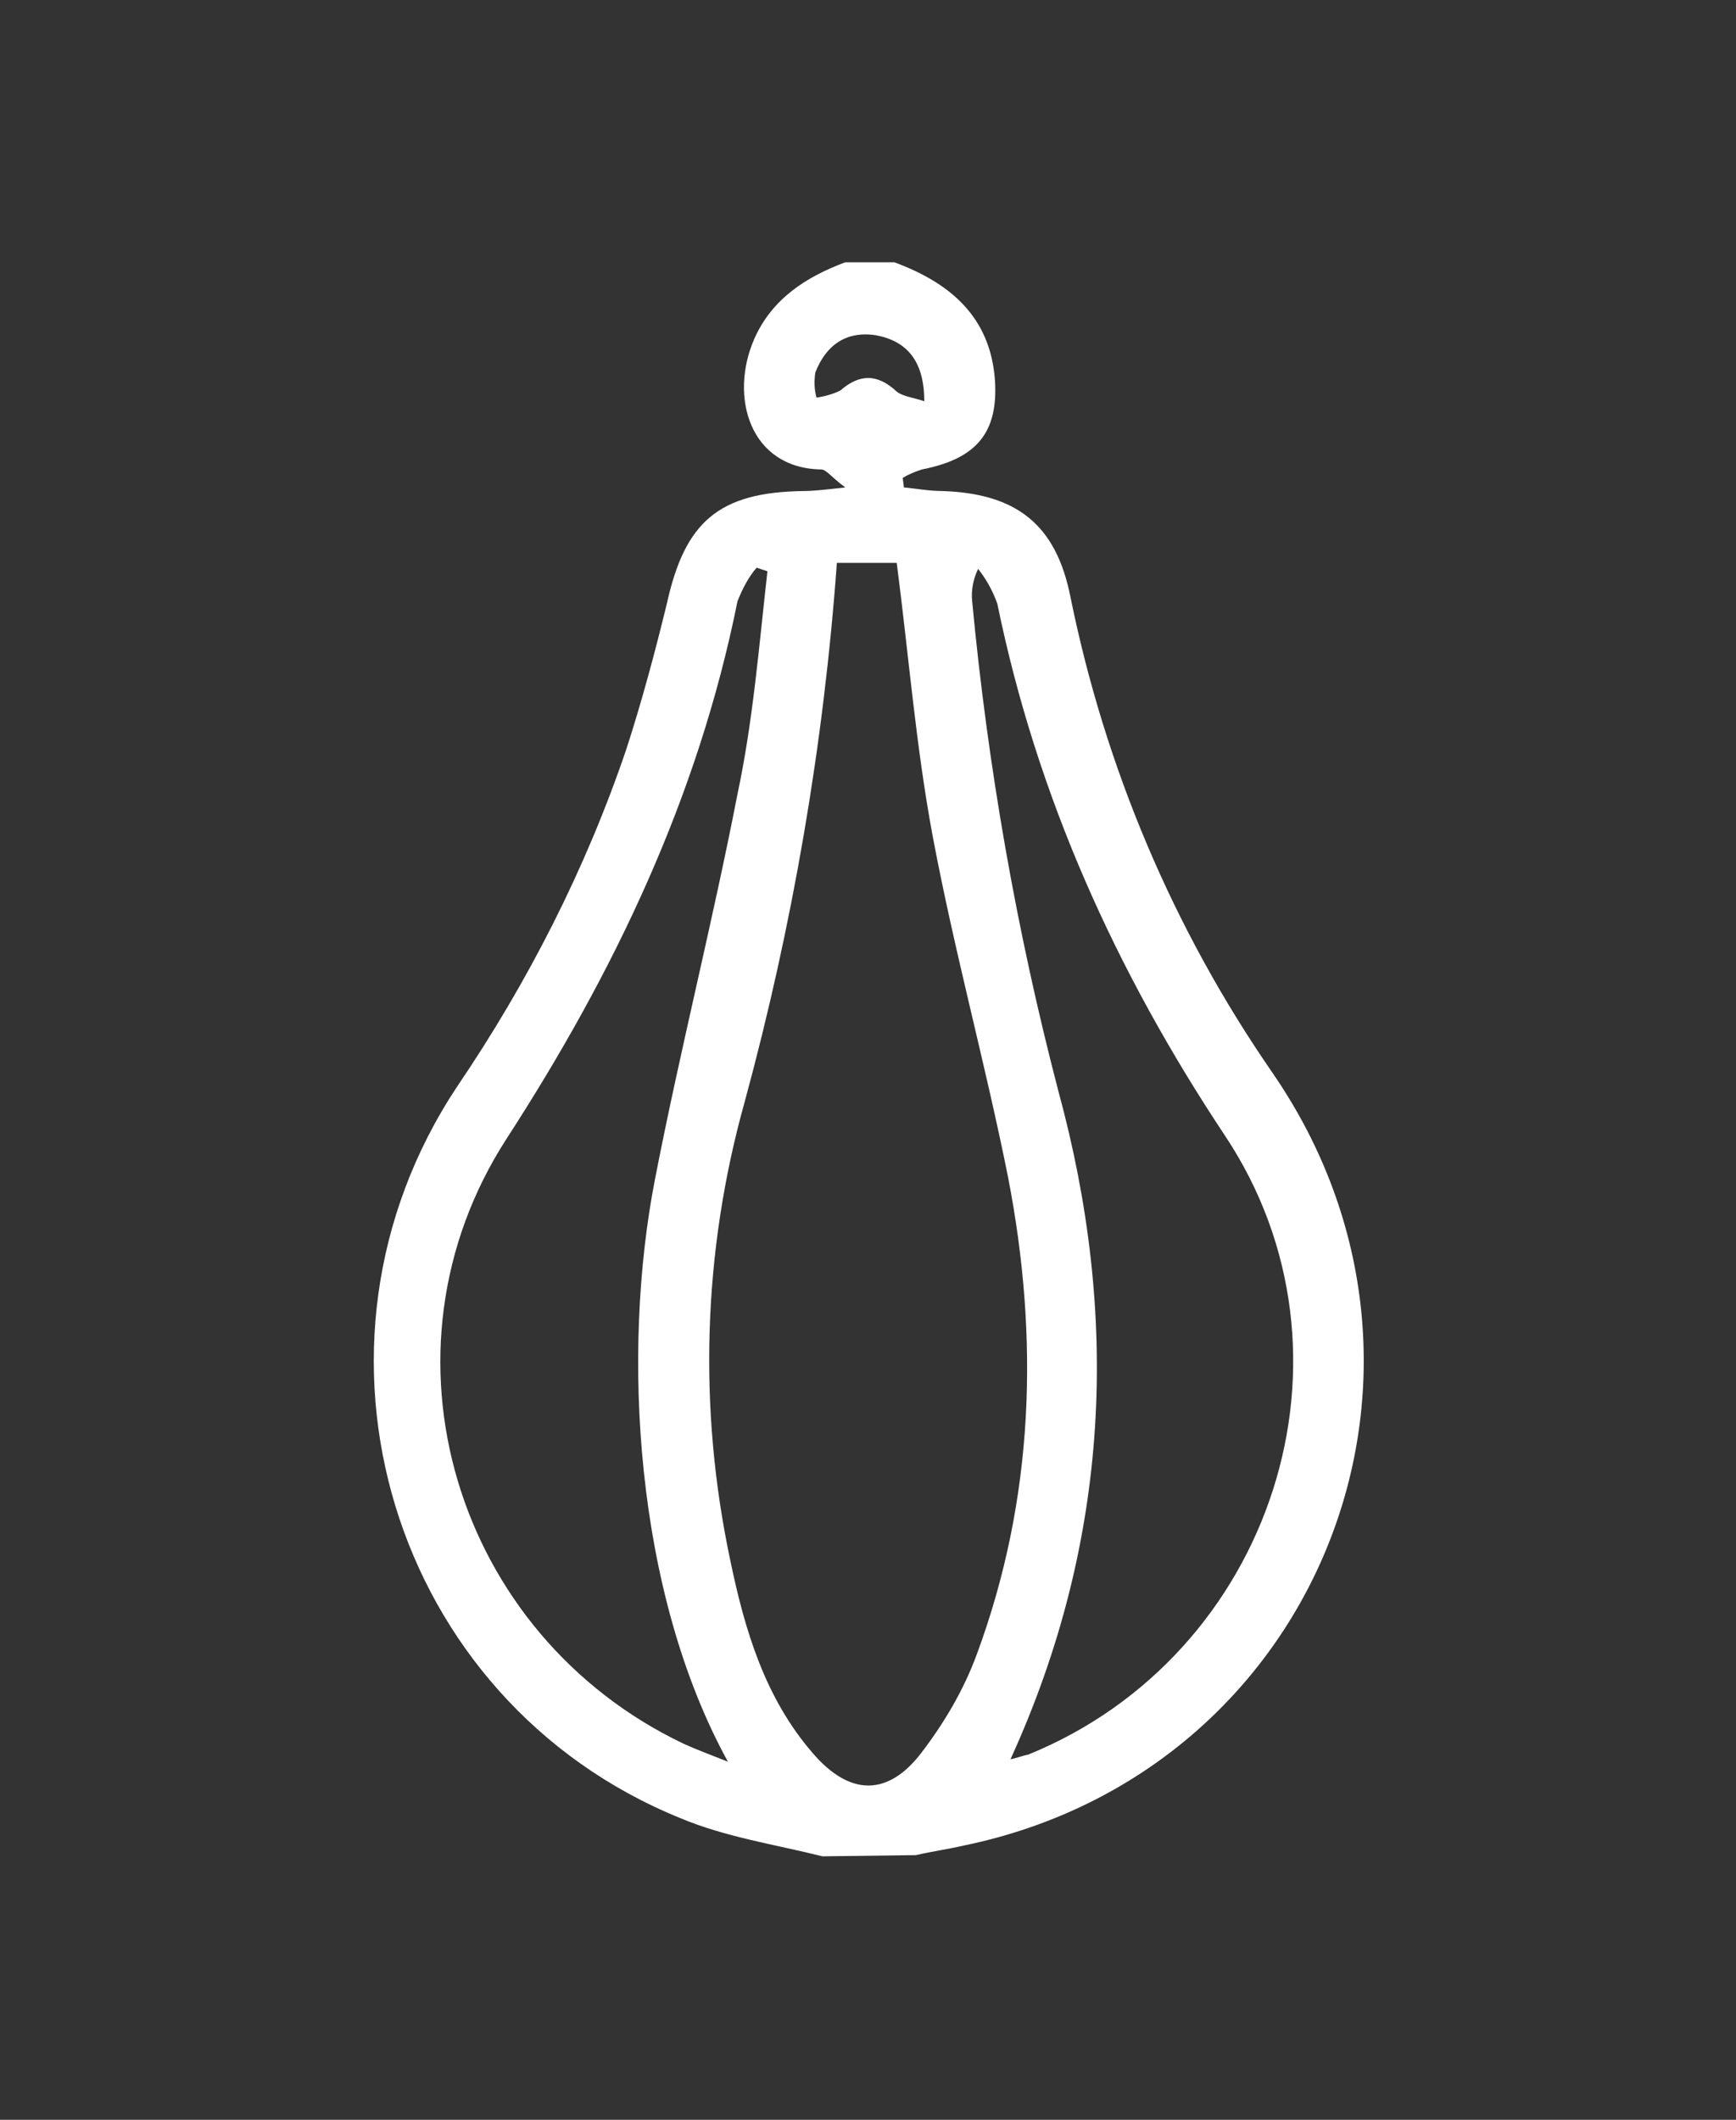 <?xml version="1.0" encoding="utf-8"?>
<!-- Generator: Adobe Illustrator 21.0.0, SVG Export Plug-In . SVG Version: 6.00 Build 0)  -->
<svg version="1.1" id="Capa_1" xmlns="http://www.w3.org/2000/svg" xmlns:xlink="http://www.w3.org/1999/xlink" x="0px" y="0px"
	 viewBox="0 0 145 177" style="enable-background:new 0 0 145 177;" xml:space="preserve">
<rect x="0" y="0" width="145" height="177" fill="#333333" stroke="none"/>
<style type="text/css">
	.st0{fill:#FFFFFF;}
	.st1{fill:#FFFFFF;stroke:#111125;stroke-width:0.5;stroke-miterlimit:10;}
</style>
<g>
	<defs>
		<polygon id="SVGID_1_" points="-338.8,-28.4 8.6,-28.4 9.3,215.7 -338.8,215.7 		"/>
	</defs>
	<clipPath id="SVGID_2_">
		<use xlink:href="#SVGID_1_"  style="overflow:visible;"/>
	</clipPath>
</g>
<path class="st0" d="M68.7,155c-4-1-8.1-1.6-11.9-3.2c-24.1-9.8-33.1-39.3-18.6-61.1c5.9-8.7,10.7-18.1,14.1-28.1
	c1.3-4,2.4-8.1,3.4-12.2c1.5-6.8,4.3-9.3,11.4-9.4c0.8,0,1.7-0.1,3.5-0.3c-1.2-0.9-1.6-1.5-2-1.5c-6-0.1-7.7-6.1-5.6-10.9
	c1.5-3.4,4.4-5.2,7.6-6.4h4.1c4.6,1.7,8,4.5,8.4,9.8c0.3,4.4-1.5,6.6-6.1,7.5c-0.6,0.2-1.1,0.4-1.6,0.7l0.1,0.8
	c1.1,0.1,2.1,0.3,3.2,0.3c6.2,0.2,9.5,2.8,10.7,8.8c2.9,14.3,8.6,27.8,16.9,39.8c17.2,25,3.8,58.4-25.8,64.5c-1.3,0.3-2.7,0.5-4,0.8
	L68.7,155z M69.9,47c-1.1,15.2-3.7,30.3-7.7,45c-3.5,12.5-3.9,25.6-1.2,38.3c1.2,5.8,2.9,11.5,6.9,16.1c3.1,3.6,6.3,3.6,9.1-0.1
	c1.9-2.5,3.5-5.2,4.6-8.2c4.8-13,5.2-26.4,2.6-39.8c-1.9-9.5-4.5-18.9-6.3-28.5c-1.4-7.5-2-15.1-3-22.8L69.9,47z M64.1,47.7
	l-0.9-0.3c-0.7,0.8-1.2,1.8-1.6,2.8c-3.3,16.4-10.3,31-19.3,44.9c-11.5,17.8-4.3,41.4,14.8,50.5c1.1,0.5,2.2,0.9,3.7,1.5
	c-7.8-14.2-8.9-34.2-6.1-48.6c2.1-10.8,4.8-21.4,6.9-32.2C62.9,60.2,63.4,53.9,64.1,47.7L64.1,47.7z M84.4,146.9
	c0.5-0.1,1-0.3,1.5-0.4c20.4-8.3,28.6-33.4,16.4-51.7c-9.1-13.7-15.7-28.3-19-44.4c-0.4-1.1-0.9-2-1.6-2.9c-0.4,0.8-0.6,1.8-0.5,2.7
	c1.3,13.8,3.7,27.5,7.2,40.9C93.5,109.8,92.8,128.5,84.4,146.9z M77.2,33.5c0-3.3-1.4-5-4-5.5c-2.5-0.4-4.2,0.8-5.1,3.1
	c-0.1,0.7-0.1,1.4,0.1,2.1c0.7-0.1,1.4-0.3,2-0.6c1.6-1.4,3.1-1.4,4.7,0.1C75.4,33.1,76.3,33.2,77.2,33.5L77.2,33.5z"/>
</svg>
